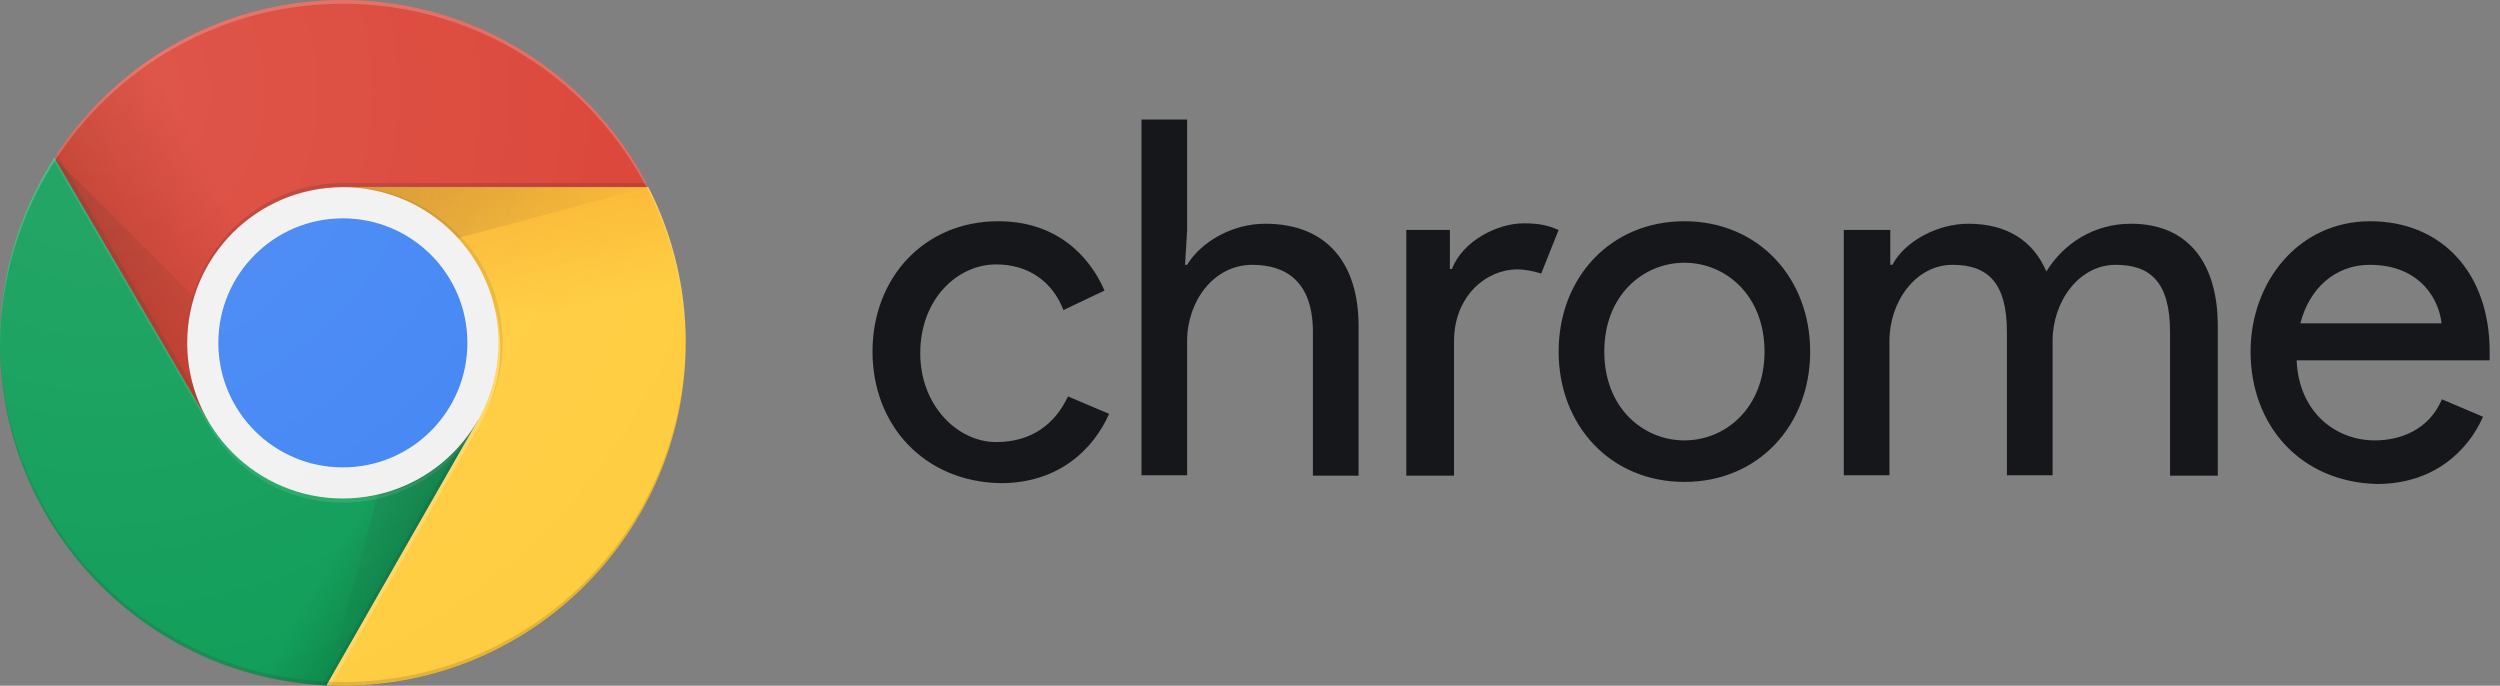 <svg width="175" height="48" viewBox="0 0 175 48" fill="none" xmlns="http://www.w3.org/2000/svg">
<rect x="0" y="0" width="175" height="48" fill="#808080" stroke="none"/>
<g clip-path="url(#clip0_24_1032)">
<path d="M3.806 11.041V29.462H14.557L24 13.104H45.385C41.404 5.317 33.327 0 24 0C15.516 0 8.077 4.387 3.806 11.041Z" fill="#DB4437"/>
<path d="M3.806 11.041V29.462H14.557L24 13.104H45.385C41.404 5.317 33.327 0 24 0C15.516 0 8.077 4.387 3.806 11.041Z" fill="url(#paint0_linear_24_1032)"/>
<path d="M3.806 11.041L14.586 29.492L14.818 29.346L3.98 10.751C3.922 10.867 3.864 10.954 3.806 11.041Z" fill="#3E2723" fill-opacity="0.15"/>
<path d="M22.867 47.971L33.443 37.395V29.463H14.557L3.806 11.041C1.395 14.76 0 19.235 0 24C0 36.872 10.14 47.39 22.867 47.971Z" fill="#0F9D58"/>
<path d="M22.867 47.971L33.443 37.395V29.463H14.557L3.806 11.041C1.395 14.76 0 19.235 0 24C0 36.872 10.14 47.39 22.867 47.971Z" fill="url(#paint1_linear_24_1032)"/>
<path d="M22.576 47.971C22.663 47.971 22.78 47.971 22.867 48L33.24 29.84L33.007 29.695L22.576 47.971Z" fill="#263238" fill-opacity="0.15"/>
<path d="M22.867 47.971L33.443 37.395V29.462L22.867 47.971Z" fill="#FFCD40"/>
<path d="M22.867 47.971L33.443 37.395V29.462L22.867 47.971Z" fill="url(#paint2_linear_24_1032)"/>
<path d="M24 13.104L33.443 29.463L22.867 47.971C23.244 48 23.622 48 24 48C37.249 48 48 37.249 48 24C48 20.078 47.041 16.358 45.385 13.104H24Z" fill="#FFCD40"/>
<path d="M24 13.104L33.443 29.463L22.867 47.971C23.244 48 23.622 48 24 48C37.249 48 48 37.249 48 24C48 20.078 47.041 16.358 45.385 13.104H24Z" fill="url(#paint3_linear_24_1032)"/>
<path d="M45.385 13.104H24V18.799L45.385 13.104Z" fill="url(#paint4_radial_24_1032)"/>
<path d="M3.806 11.041L14.557 29.463L19.438 26.644L3.806 11.041Z" fill="url(#paint5_radial_24_1032)"/>
<path d="M33.443 29.462L28.591 26.644L22.867 47.971L33.443 29.462Z" fill="url(#paint6_radial_24_1032)"/>
<path d="M24 34.896C30.017 34.896 34.896 30.018 34.896 24C34.896 17.983 30.017 13.104 24 13.104C17.982 13.104 13.104 17.983 13.104 24C13.104 30.018 17.982 34.896 24 34.896Z" fill="#F1F1F1"/>
<path d="M24 32.717C28.814 32.717 32.717 28.814 32.717 24C32.717 19.186 28.814 15.283 24 15.283C19.186 15.283 15.283 19.186 15.283 24C15.283 28.814 19.186 32.717 24 32.717Z" fill="#4285F4"/>
<path d="M45.24 12.814H24C17.985 12.814 13.104 17.695 13.104 23.71V23.971C13.104 17.957 17.985 13.075 24 13.075H45.356C45.327 12.988 45.298 12.901 45.24 12.814Z" fill="#3E2723" fill-opacity="0.2"/>
<path d="M24.174 34.896H24C19.961 34.896 16.446 32.688 14.557 29.433L3.806 11.041C3.777 11.07 3.748 11.128 3.719 11.158L14.557 29.724C16.446 32.978 19.961 35.187 24 35.187C27.022 35.187 29.782 33.937 31.758 31.932C29.811 33.763 27.167 34.896 24.291 34.896C24.233 34.925 24.203 34.896 24.174 34.896Z" fill="white" fill-opacity="0.1"/>
<path d="M29.056 33.676C29.201 33.617 29.317 33.53 29.462 33.443C29.317 33.53 29.172 33.588 29.056 33.676Z" fill="white" fill-opacity="0.1"/>
<path opacity="0.1" d="M34.867 24.872V24.698C34.896 24.727 34.896 24.785 34.867 24.872Z" fill="#3E2723"/>
<path opacity="0.1" d="M31.758 31.932L32.455 31.235L32.571 31.032C32.31 31.351 32.048 31.642 31.758 31.932Z" fill="#3E2723"/>
<path opacity="0.1" d="M34.606 21.385C34.867 22.344 35.012 23.332 35.012 24.378C35.012 26.034 34.635 27.574 33.966 28.998C34.722 27.516 35.187 25.802 35.187 24C35.187 17.986 30.305 13.104 24.291 13.104H24.145C29.201 13.162 33.443 16.678 34.606 21.385Z" fill="#3E2723"/>
<path opacity="0.1" d="M34.809 25.511C34.809 25.453 34.809 25.424 34.838 25.366C34.809 25.424 34.809 25.482 34.809 25.511Z" fill="#3E2723"/>
<path opacity="0.1" d="M27.981 34.17C28.097 34.112 28.242 34.083 28.359 34.024C28.242 34.053 28.097 34.112 27.981 34.17Z" fill="#3E2723"/>
<path opacity="0.1" d="M29.434 33.443C29.492 33.414 29.521 33.385 29.579 33.356C29.55 33.385 29.492 33.414 29.434 33.443Z" fill="#3E2723"/>
<path opacity="0.1" d="M24.145 34.896H24.175C25.25 34.867 26.296 34.693 27.284 34.402C26.296 34.722 25.25 34.896 24.145 34.896Z" fill="#3E2723"/>
<path d="M33.443 29.462C32.513 31.061 31.177 32.426 29.579 33.385C29.521 33.414 29.491 33.443 29.433 33.472C29.288 33.559 29.172 33.617 29.027 33.705C28.968 33.734 28.91 33.763 28.823 33.821C28.678 33.908 28.504 33.966 28.329 34.053C28.213 34.111 28.068 34.169 27.952 34.199C27.893 34.227 27.835 34.257 27.777 34.257C27.632 34.315 27.516 34.344 27.37 34.402C27.341 34.402 27.312 34.431 27.283 34.431C26.295 34.751 25.249 34.925 24.174 34.925H24.262C27.167 34.925 29.782 33.792 31.729 31.961C32.019 31.671 32.281 31.351 32.542 31.031L33.443 29.462Z" fill="white" fill-opacity="0.1"/>
<path opacity="0.1" d="M33.443 29.462C32.513 31.061 31.177 32.426 29.579 33.385C29.521 33.414 29.491 33.443 29.433 33.472C29.288 33.559 29.172 33.617 29.027 33.705C28.968 33.734 28.91 33.763 28.823 33.821C28.678 33.908 28.504 33.966 28.329 34.053C28.213 34.111 28.068 34.169 27.952 34.199C27.893 34.227 27.835 34.257 27.777 34.257C27.632 34.315 27.516 34.344 27.37 34.402C27.341 34.402 27.312 34.431 27.283 34.431C26.295 34.751 25.249 34.925 24.174 34.925H24.262C27.167 34.925 29.782 33.792 31.729 31.961C32.019 31.671 32.281 31.351 32.542 31.031L33.443 29.462Z" fill="#3E2723"/>
<path d="M34.605 21.385C34.576 21.269 34.547 21.182 34.518 21.065C34.721 21.763 34.838 22.46 34.896 23.216V23.274C34.925 23.506 34.925 23.768 34.925 24C34.925 24.233 34.925 24.436 34.896 24.668V24.843C34.896 25.017 34.867 25.191 34.838 25.366C34.838 25.424 34.838 25.453 34.809 25.511C34.605 26.935 34.14 28.242 33.443 29.433L32.542 31.003L32.426 31.206L22.867 47.942H23.186L33.559 29.782C33.705 29.521 33.85 29.23 33.995 28.939C34.663 27.545 35.041 25.976 35.041 24.32C35.012 23.332 34.867 22.344 34.605 21.385Z" fill="white" fill-opacity="0.2"/>
<path d="M24 0.262C37.22 0.262 47.913 10.925 48 24.116V23.971C48 10.751 37.249 0 24 0C10.751 0 0 10.751 0 24V24.145C0.087 10.954 10.78 0.262 24 0.262Z" fill="white" fill-opacity="0.2"/>
<path d="M24 47.739C37.22 47.739 47.913 37.075 48 23.884V24.029C48 37.279 37.249 48.029 24 48.029C10.751 48.029 0 37.249 0 24V23.855C0.087 37.046 10.78 47.739 24 47.739Z" fill="#3E2723" fill-opacity="0.15"/>
<path d="M24 48C37.255 48 48 37.255 48 24C48 10.745 37.255 0 24 0C10.745 0 0 10.745 0 24C0 37.255 10.745 48 24 48Z" fill="url(#paint7_radial_24_1032)"/>
<path d="M61.075 24.61C61.075 19.438 64.707 15.487 69.879 15.487C73.976 15.487 76.271 17.927 77.317 20.339L74.441 21.705C73.685 19.729 72 18.509 69.734 18.509C67.003 18.509 64.417 20.949 64.417 24.727C64.417 28.358 67.003 30.944 69.734 30.944C72.174 30.944 73.831 29.724 74.76 27.748L77.637 28.969C76.562 31.409 74.15 33.821 70.053 33.821C64.707 33.734 61.075 29.782 61.075 24.61ZM83.099 16.097L82.954 18.538H83.099C84 17.027 86.15 15.661 88.562 15.661C92.978 15.661 95.099 18.538 95.099 22.809V33.298H91.903V23.245C91.903 19.758 90.073 18.538 87.661 18.538C84.93 18.538 83.099 21.124 83.099 23.855V33.269H79.903V8.368H83.099V16.097ZM98.441 33.269V16.097H101.492V18.828H101.637C102.392 16.852 104.833 15.632 106.664 15.632C107.739 15.632 108.349 15.777 109.104 16.097L107.884 19.148C107.419 19.003 106.809 18.857 106.199 18.857C104.078 18.857 101.782 20.688 101.782 23.884V33.298H98.441V33.269ZM126.712 24.61C126.712 29.782 123.08 33.734 117.908 33.734C112.736 33.734 109.104 29.782 109.104 24.61C109.104 19.438 112.736 15.487 117.908 15.487C123.08 15.487 126.712 19.438 126.712 24.61ZM123.516 24.61C123.516 20.659 120.785 18.392 117.908 18.392C115.032 18.392 112.3 20.659 112.3 24.61C112.3 28.562 115.032 30.828 117.908 30.828C120.785 30.828 123.516 28.562 123.516 24.61ZM129.269 16.097H132.32V18.538H132.465C133.366 16.852 135.661 15.661 137.782 15.661C140.513 15.661 142.344 16.881 143.245 19.003C144.465 17.027 146.586 15.661 149.172 15.661C153.269 15.661 155.245 18.538 155.245 22.809V33.298H151.903V23.245C151.903 19.758 150.538 18.538 148.097 18.538C145.511 18.538 143.681 21.124 143.681 23.855V33.269H140.484V23.245C140.484 19.758 139.119 18.538 136.678 18.538C134.092 18.538 132.262 21.124 132.262 23.855V33.269H129.066V16.097H129.269ZM157.54 24.61C157.54 19.758 160.881 15.487 165.908 15.487C170.935 15.487 174.276 19.119 174.276 24.61V25.221H160.765C160.911 28.852 163.496 30.828 166.228 30.828C168.058 30.828 170.034 30.073 170.935 27.952L173.811 29.172C172.736 31.613 170.325 33.879 166.373 33.879C161.027 33.734 157.54 29.782 157.54 24.61ZM165.879 18.538C163.438 18.538 161.637 20.223 161.027 22.634H170.906C170.76 21.124 169.54 18.538 165.879 18.538Z" fill="#16171B"/>
</g>
<defs>
<linearGradient id="paint0_linear_24_1032" x1="7.228" y1="20.691" x2="21.548" y2="12.326" gradientUnits="userSpaceOnUse">
<stop stop-color="#A52714" stop-opacity="0.6"/>
<stop offset="0.66" stop-color="#A52714" stop-opacity="0"/>
</linearGradient>
<linearGradient id="paint1_linear_24_1032" x1="29.354" y1="40.476" x2="13.443" y2="31.156" gradientUnits="userSpaceOnUse">
<stop stop-color="#055524" stop-opacity="0.4"/>
<stop offset="0.33" stop-color="#055524" stop-opacity="0"/>
</linearGradient>
<linearGradient id="paint2_linear_24_1032" x1="22.375" y1="13.385" x2="26.381" y2="30.931" gradientUnits="userSpaceOnUse">
<stop stop-color="#EA6100" stop-opacity="0.3"/>
<stop offset="0.66" stop-color="#EA6100" stop-opacity="0"/>
</linearGradient>
<linearGradient id="paint3_linear_24_1032" x1="30.177" y1="11.604" x2="34.183" y2="29.149" gradientUnits="userSpaceOnUse">
<stop stop-color="#EA6100" stop-opacity="0.3"/>
<stop offset="0.66" stop-color="#EA6100" stop-opacity="0"/>
</linearGradient>
<radialGradient id="paint4_radial_24_1032" cx="0" cy="0" r="1" gradientUnits="userSpaceOnUse" gradientTransform="translate(22.961 13.079) scale(22.933 22.933)">
<stop stop-color="#3E2723" stop-opacity="0.2"/>
<stop offset="1" stop-color="#3E2723" stop-opacity="0"/>
</radialGradient>
<radialGradient id="paint5_radial_24_1032" cx="0" cy="0" r="1" gradientUnits="userSpaceOnUse" gradientTransform="translate(3.786 11.052) scale(21.287)">
<stop stop-color="#3E2723" stop-opacity="0.2"/>
<stop offset="1" stop-color="#3E2723" stop-opacity="0"/>
</radialGradient>
<radialGradient id="paint6_radial_24_1032" cx="0" cy="0" r="1" gradientUnits="userSpaceOnUse" gradientTransform="translate(23.959 24.041) scale(23.968 23.968)">
<stop stop-color="#263238" stop-opacity="0.2"/>
<stop offset="1" stop-color="#263238" stop-opacity="0"/>
</radialGradient>
<radialGradient id="paint7_radial_24_1032" cx="0" cy="0" r="1" gradientUnits="userSpaceOnUse" gradientTransform="translate(7.17 6.55) scale(48.21)">
<stop stop-color="white" stop-opacity="0.1"/>
<stop offset="1" stop-color="white" stop-opacity="0"/>
</radialGradient>
<clipPath id="clip0_24_1032">
<rect width="174.247" height="48" fill="white"/>
</clipPath>
</defs>
</svg>
